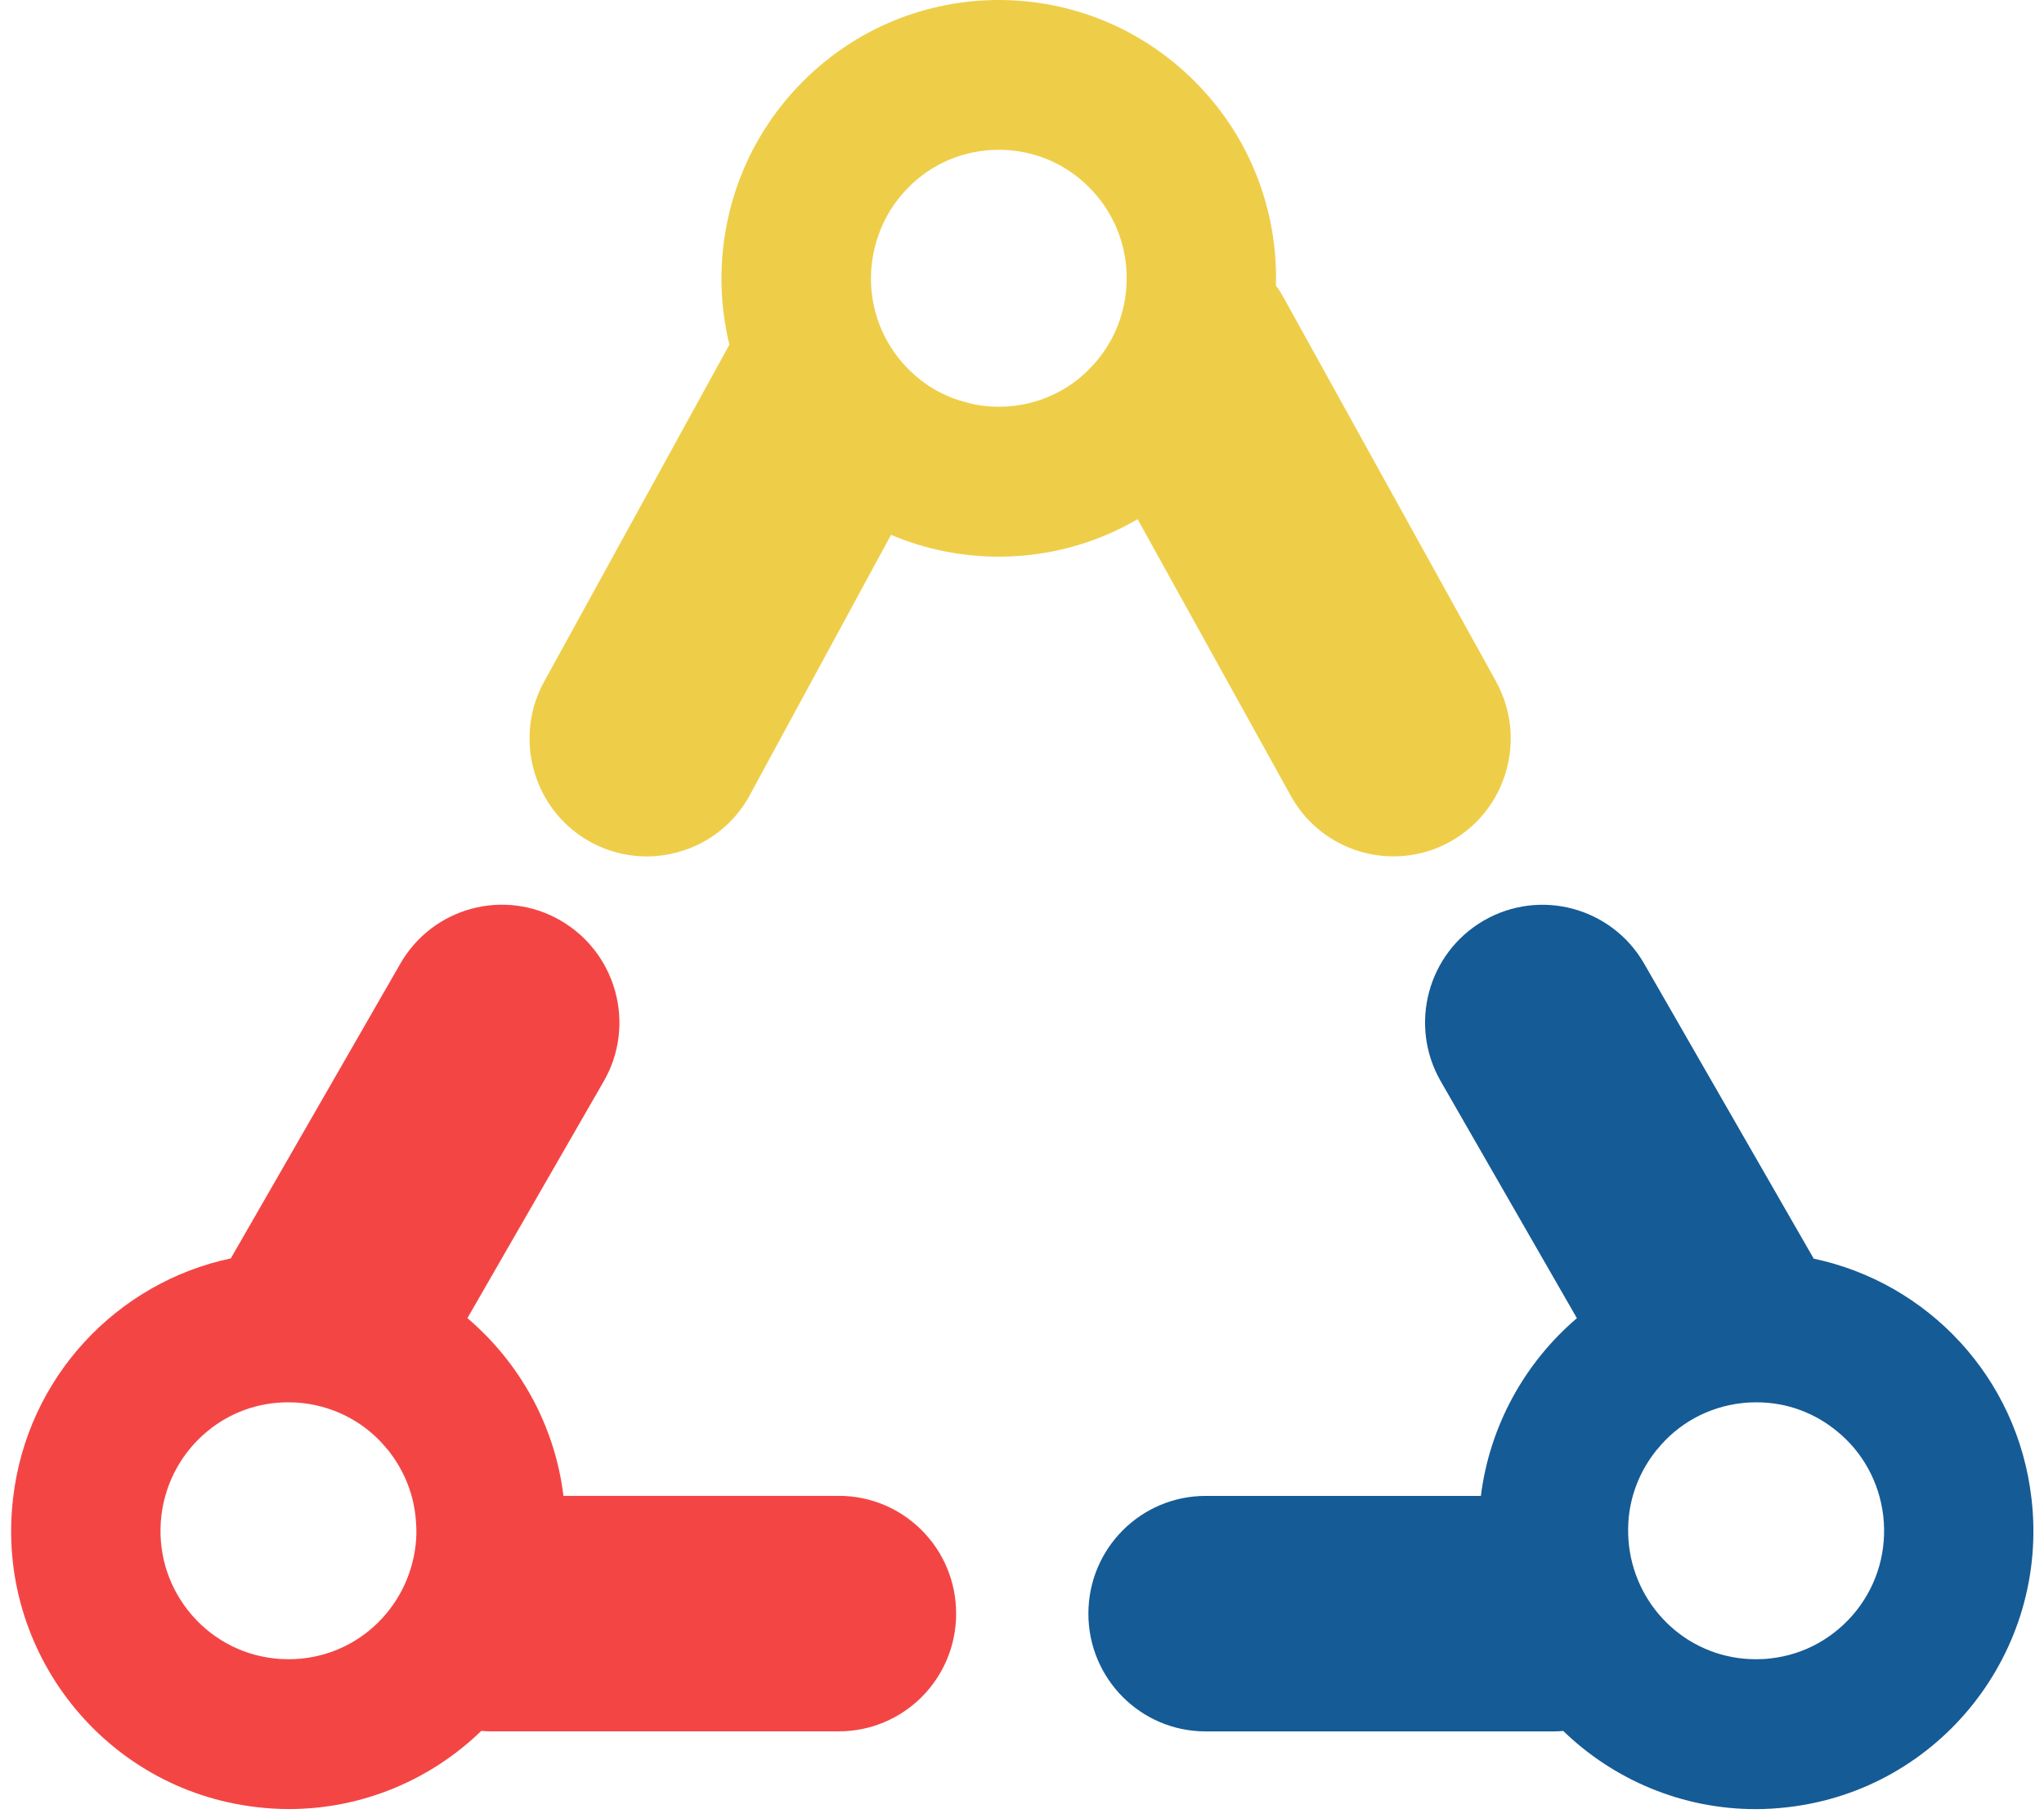 <svg width="127" height="113" viewBox="0 0 127 113" fill="none" xmlns="http://www.w3.org/2000/svg">
<path d="M92.955 42.349L79.702 18.4C79.571 18.175 79.436 17.949 79.277 17.748C79.408 13.171 77.725 8.553 74.241 5.069C70.874 1.69 66.474 0 62.06 0C57.645 0 53.245 1.69 49.879 5.069C45.464 9.5 43.94 15.739 45.319 21.422L33.881 42.231C31.866 45.728 33.059 50.215 36.532 52.237C37.687 52.904 38.945 53.223 40.176 53.223C42.696 53.223 45.146 51.918 46.498 49.576L55.364 33.237C57.497 34.143 59.778 34.594 62.056 34.594C65.039 34.594 68.022 33.823 70.684 32.266L80.2 49.455C81.538 51.863 84.016 53.219 86.574 53.219C87.78 53.219 89.001 52.928 90.114 52.3C93.639 50.329 94.898 45.874 92.951 42.349H92.955ZM67.68 22.939C67.269 23.352 66.819 23.723 66.342 24.028C65.07 24.84 63.598 25.277 62.06 25.277C61.382 25.277 60.708 25.198 60.072 25.01C58.707 24.677 57.462 23.973 56.439 22.935C54.227 20.715 53.591 17.509 54.545 14.726C54.915 13.595 55.551 12.543 56.439 11.652C57.936 10.135 59.937 9.309 62.06 9.309C64.182 9.309 66.183 10.135 67.68 11.652C68.779 12.755 69.495 14.112 69.813 15.538C70.383 18.119 69.681 20.926 67.68 22.935V22.939Z" fill="#EECE49"/>
<path d="M52.118 92.959H35.008C34.479 88.594 32.291 84.683 29.042 81.915L37.511 67.199C39.526 63.702 38.319 59.229 34.832 57.206C31.348 55.183 26.892 56.38 24.877 59.882L14.341 78.202C7.303 79.69 1.669 85.558 0.808 93.143C-0.291 102.629 6.494 111.21 15.945 112.303C16.622 112.383 17.282 112.424 17.946 112.424C22.519 112.424 26.774 110.603 29.903 107.567C30.089 107.581 30.273 107.594 30.473 107.594H52.118C56.149 107.594 59.408 104.322 59.408 100.277C59.408 96.231 56.149 92.959 52.118 92.959ZM17.95 103.111C17.632 103.111 17.327 103.098 17.009 103.059C14.901 102.82 13.007 101.755 11.693 100.093C10.369 98.417 9.785 96.328 10.024 94.211C10.276 92.071 11.337 90.221 12.886 88.944C14.251 87.813 16 87.147 17.894 87.147C18.212 87.147 18.517 87.161 18.834 87.199C20.888 87.438 22.758 88.448 24.058 90.058C24.096 90.086 24.123 90.124 24.151 90.166C25.171 91.47 25.755 93.001 25.848 94.611C25.89 95.075 25.876 95.568 25.82 96.047C25.582 98.056 24.628 99.812 23.235 101.075C21.831 102.352 19.961 103.111 17.946 103.111H17.95Z" fill="#F44545"/>
<path d="M126.225 93.146C125.364 85.561 119.744 79.708 112.692 78.219L102.156 59.885C100.141 56.388 95.689 55.187 92.188 57.21C88.703 59.233 87.507 63.702 89.522 67.203L97.977 81.918C94.732 84.687 92.557 88.611 92.011 92.963H74.915C70.884 92.963 67.625 96.234 67.625 100.28C67.625 104.326 70.884 107.598 74.915 107.598H96.56C96.761 107.598 96.944 107.584 97.13 107.57C100.259 110.603 104.514 112.428 109.087 112.428C109.751 112.428 110.411 112.386 111.088 112.307C120.539 111.217 127.324 102.633 126.225 93.146ZM109.087 103.112C107.072 103.112 105.205 102.352 103.798 101.075C102.405 99.812 101.451 98.056 101.213 96.047C101.161 95.568 101.147 95.09 101.175 94.611C101.268 93.001 101.863 91.457 102.886 90.166C102.913 90.128 102.938 90.086 102.979 90.058C104.279 88.448 106.145 87.439 108.202 87.199C108.52 87.161 108.824 87.147 109.142 87.147C111.037 87.147 112.775 87.813 114.151 88.955C115.703 90.218 116.761 92.067 117.013 94.212C117.252 96.328 116.667 98.417 115.344 100.093C114.02 101.755 112.136 102.82 110.027 103.06C109.709 103.101 109.405 103.112 109.087 103.112Z" fill="#155B96"/>
</svg>
